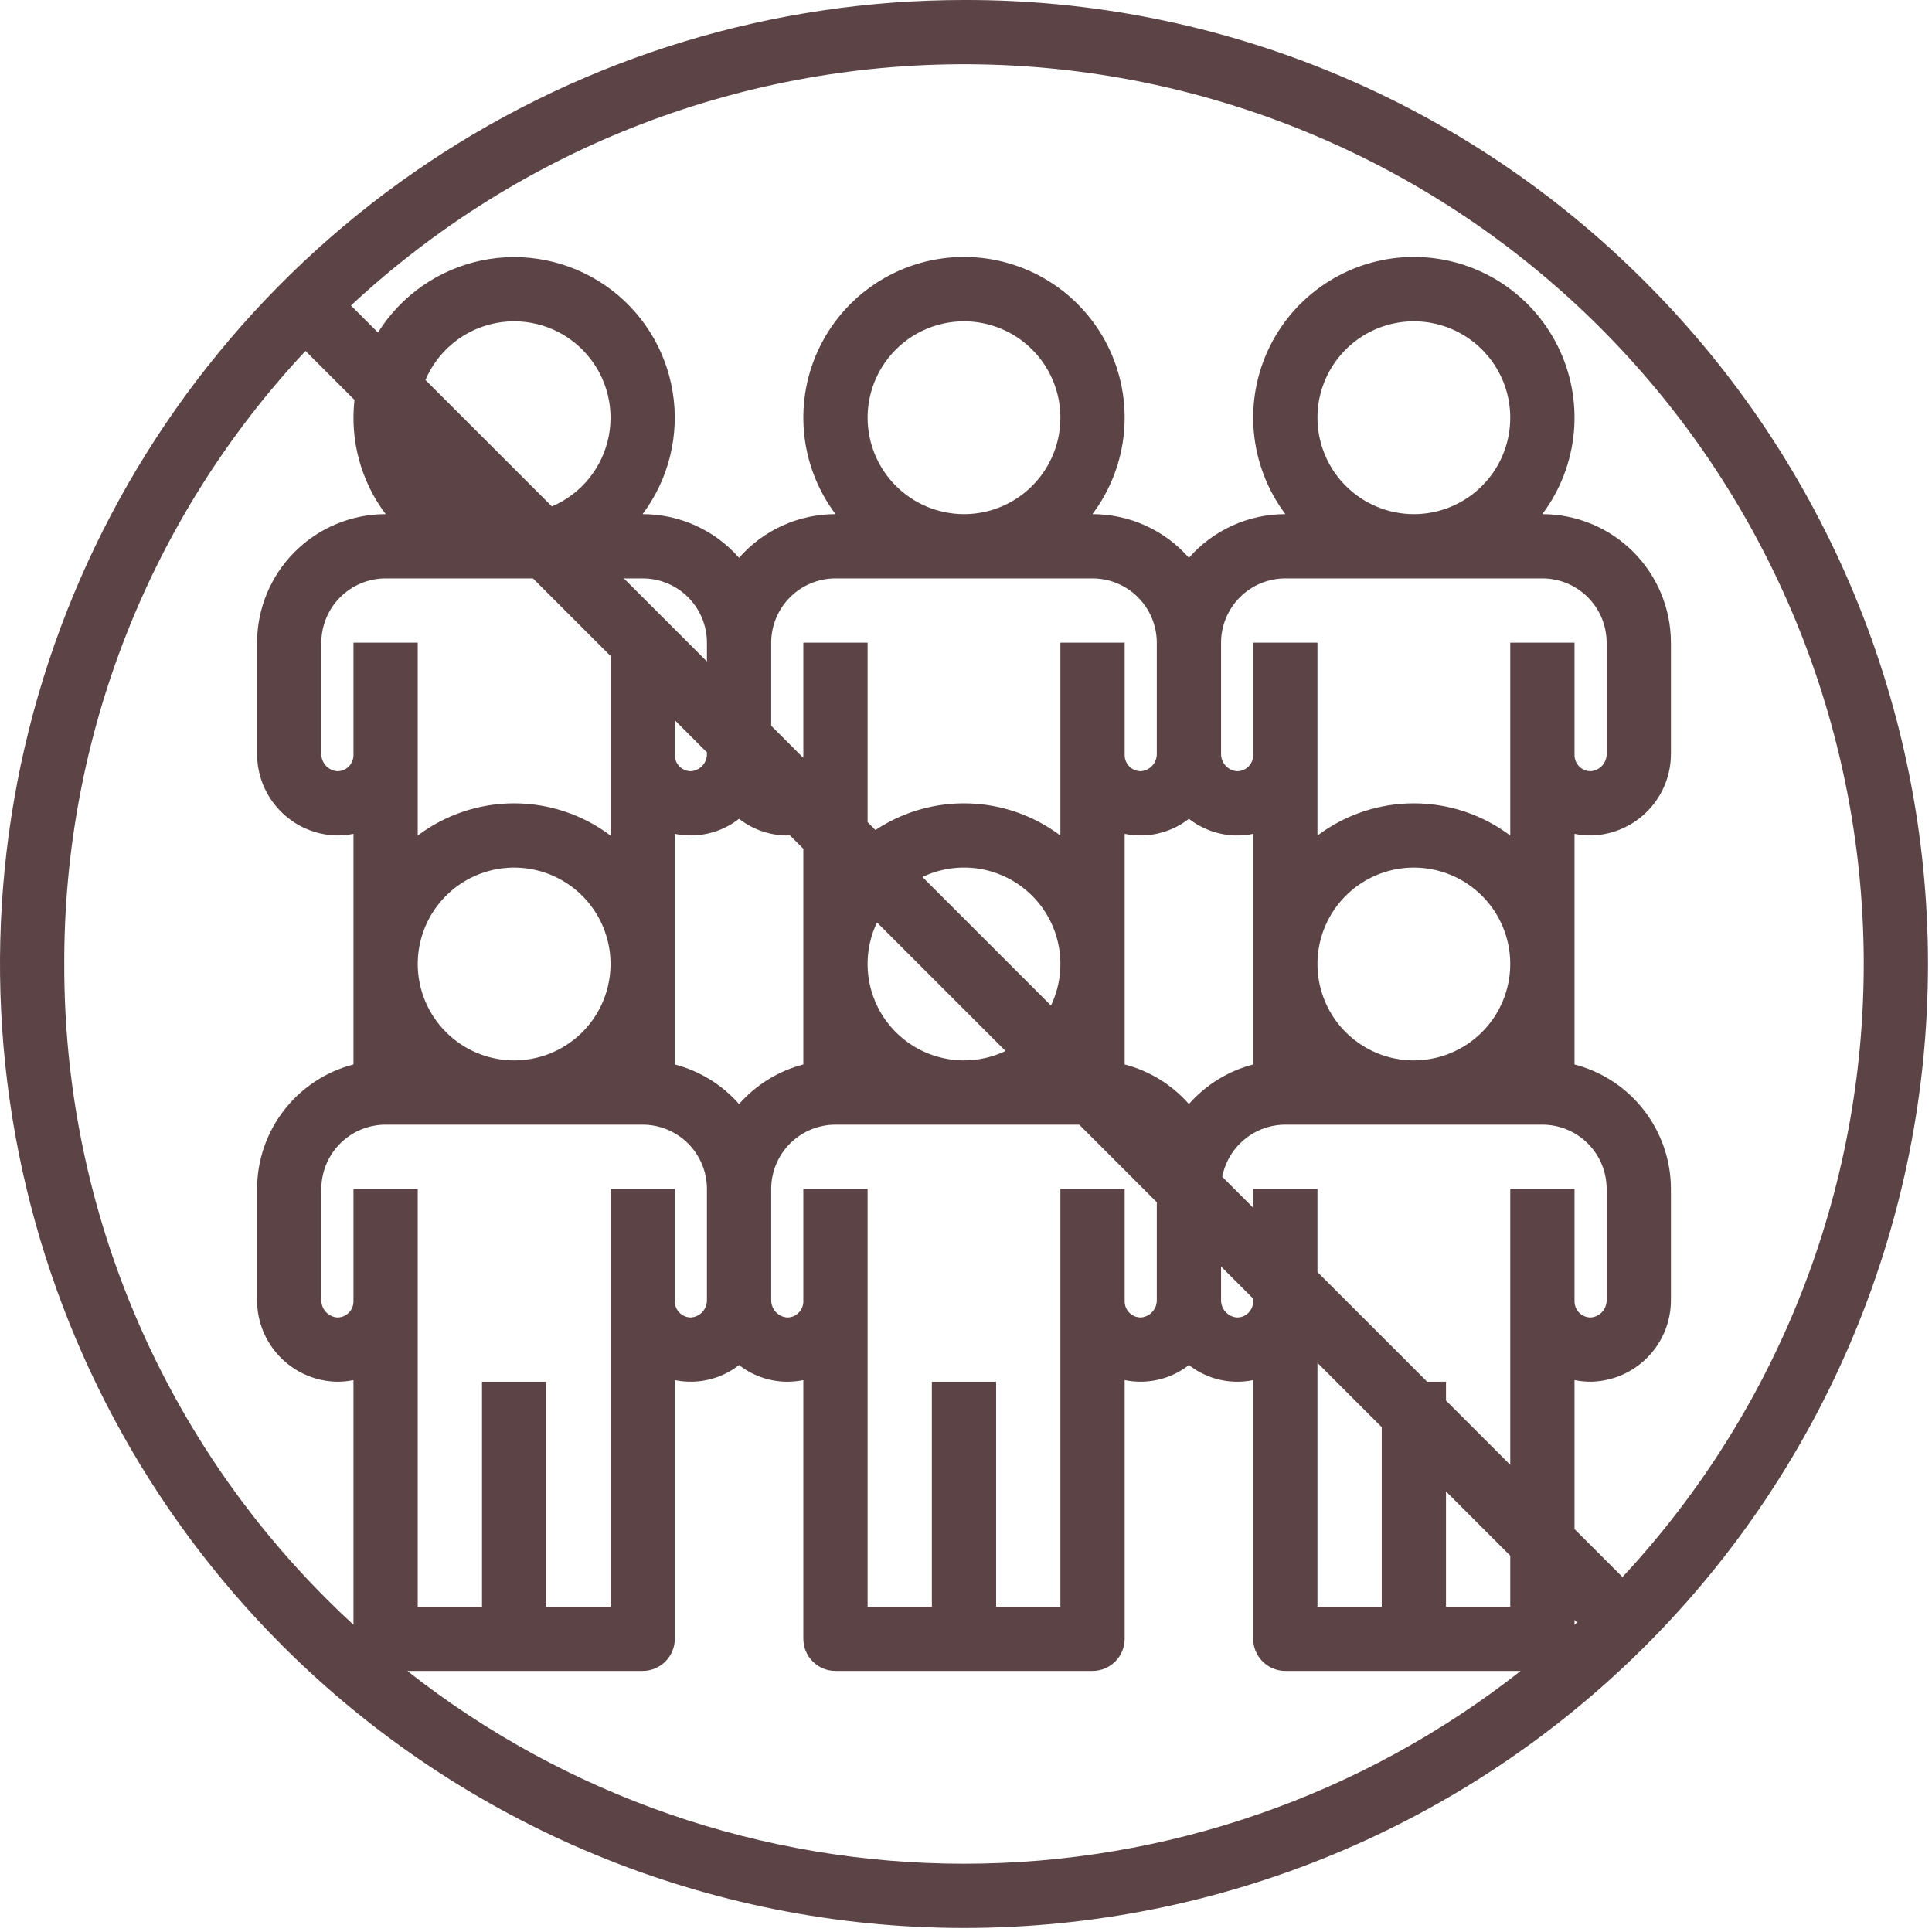 <?xml version="1.0" encoding="UTF-8"?> <svg xmlns="http://www.w3.org/2000/svg" width="481" height="481" viewBox="0 0 481 481" fill="none"> <path d="M240.001 0.001C192.533 0.001 146.132 14.076 106.664 40.448C67.196 66.82 36.434 104.302 18.269 148.157C0.104 192.011 -4.649 240.267 4.612 286.823C13.872 333.378 36.73 376.142 70.295 409.707C115.304 454.716 176.349 480.001 240.001 480.001C303.653 480.001 364.698 454.716 409.707 409.707C454.716 364.698 480.001 303.653 480.001 240.001C480.001 176.349 454.716 115.304 409.707 70.295C387.472 47.939 361.025 30.215 331.895 18.149C302.765 6.083 271.531 -0.085 240.001 0.001V0.001ZM16.001 240.001C15.845 183.332 37.328 128.741 76.063 87.376L88.253 99.566C87.108 109.689 89.889 119.866 96.023 128.001H96.001C87.517 128.01 79.383 131.385 73.384 137.384C67.385 143.383 64.01 151.517 64.001 160.001V187.601C63.972 192.888 66.007 197.977 69.672 201.787C73.338 205.597 78.346 207.826 83.63 208.001C85.097 208.028 86.563 207.894 88.001 207.601V265.01C81.135 266.792 75.055 270.802 70.712 276.41C66.369 282.018 64.009 288.908 64.001 296.001V323.601C63.972 328.888 66.007 333.977 69.672 337.787C73.338 341.597 78.346 343.826 83.63 344.001C85.097 344.029 86.563 343.895 88.001 343.601V404.521C85.84 402.521 83.701 400.487 81.609 398.393C60.743 377.641 44.201 352.957 32.939 325.769C21.678 298.581 15.92 269.429 16.001 240.001V240.001ZM216.001 104.001C216.001 99.254 217.408 94.614 220.046 90.667C222.683 86.72 226.431 83.644 230.816 81.828C235.202 80.011 240.027 79.536 244.683 80.462C249.339 81.388 253.615 83.674 256.971 87.03C260.328 90.387 262.614 94.663 263.54 99.319C264.466 103.974 263.99 108.8 262.174 113.185C260.357 117.571 257.281 121.319 253.335 123.956C249.388 126.593 244.748 128.001 240.001 128.001C233.638 127.993 227.538 125.463 223.038 120.963C218.539 116.464 216.008 110.364 216.001 104.001V104.001ZM272.001 144.001C276.243 144.006 280.31 145.693 283.309 148.693C286.309 151.692 287.996 155.759 288.001 160.001V187.601C288.033 188.697 287.644 189.763 286.915 190.581C286.186 191.399 285.171 191.907 284.079 192.001C283.547 192.011 283.019 191.915 282.524 191.719C282.03 191.523 281.58 191.23 281.2 190.857C280.82 190.485 280.519 190.04 280.313 189.55C280.107 189.059 280.001 188.533 280.001 188.001V160.001H264.001V208.023C257.41 203.062 249.444 200.266 241.199 200.019C232.953 199.772 224.834 202.087 217.959 206.645L216.001 204.688V160.001H200.001V188.001C200 188.213 199.982 188.425 199.947 188.634L192.001 180.688V160.001C192.006 155.759 193.693 151.692 196.693 148.693C199.692 145.693 203.759 144.006 208.001 144.001H272.001ZM328.001 104.001C328.001 99.254 329.408 94.614 332.046 90.667C334.683 86.72 338.431 83.644 342.816 81.828C347.202 80.011 352.027 79.536 356.683 80.462C361.339 81.388 365.615 83.674 368.971 87.03C372.328 90.387 374.614 94.663 375.54 99.319C376.466 103.974 375.99 108.8 374.174 113.185C372.357 117.571 369.281 121.319 365.335 123.956C361.388 126.593 356.748 128.001 352.001 128.001C345.638 127.993 339.538 125.463 335.038 120.963C330.539 116.464 328.008 110.364 328.001 104.001V104.001ZM384.001 144.001C388.243 144.006 392.31 145.693 395.309 148.693C398.309 151.692 399.996 155.759 400.001 160.001V187.601C400.033 188.697 399.644 189.763 398.915 190.581C398.186 191.399 397.171 191.907 396.079 192.001C395.547 192.011 395.019 191.915 394.524 191.719C394.03 191.523 393.58 191.23 393.2 190.857C392.82 190.485 392.519 190.04 392.313 189.55C392.107 189.059 392.001 188.533 392.001 188.001V160.001H376.001V208.023C369.083 202.816 360.659 200.001 352.001 200.001C343.342 200.001 334.919 202.816 328.001 208.023V160.001H312.001V188.001C312.002 188.533 311.896 189.059 311.69 189.55C311.484 190.04 311.182 190.484 310.801 190.855C310.424 191.232 309.975 191.529 309.479 191.726C308.984 191.923 308.454 192.016 307.921 192.001C306.829 191.907 305.815 191.399 305.086 190.58C304.357 189.762 303.969 188.696 304.001 187.601V160.001C304.006 155.759 305.693 151.692 308.693 148.693C311.692 145.693 315.759 144.006 320.001 144.001H384.001ZM376.001 296.001V364.688L360.001 348.688V344.001H355.314L328.001 316.688V296.001H312.001V300.688L304.301 292.982C305.006 289.333 306.958 286.043 309.822 283.675C312.686 281.307 316.284 280.008 320.001 280.001H384.001C388.243 280.006 392.31 281.693 395.309 284.693C398.309 287.692 399.996 291.759 400.001 296.001V323.601C400.033 324.697 399.644 325.763 398.915 326.581C398.186 327.399 397.171 327.907 396.079 328.001C395.547 328.01 395.018 327.913 394.524 327.717C394.03 327.52 393.579 327.227 393.199 326.855C392.818 326.484 392.516 326.04 392.311 325.549C392.105 325.059 391.999 324.533 392.001 324.001V296.001H376.001ZM288.001 323.601C288.033 324.697 287.644 325.763 286.915 326.581C286.186 327.399 285.171 327.907 284.079 328.001C283.547 328.011 283.019 327.915 282.524 327.719C282.03 327.523 281.58 327.23 281.2 326.857C280.82 326.485 280.519 326.04 280.313 325.55C280.107 325.059 280.001 324.533 280.001 324.001V296.001H264.001V400.001H248.001V344.001H232.001V400.001H216.001V296.001H200.001V324.001C200.002 324.533 199.896 325.059 199.69 325.55C199.484 326.04 199.182 326.484 198.801 326.855C198.424 327.231 197.974 327.527 197.479 327.724C196.984 327.921 196.454 328.015 195.921 328.001C194.829 327.907 193.815 327.399 193.086 326.58C192.357 325.762 191.969 324.696 192.001 323.601V296.001C192.006 291.759 193.693 287.692 196.693 284.693C199.692 281.693 203.759 280.006 208.001 280.001H268.688L288.001 299.314V323.601ZM176.001 323.601C176.033 324.697 175.644 325.763 174.915 326.581C174.186 327.399 173.171 327.907 172.079 328.001C171.547 328.011 171.018 327.915 170.524 327.719C170.03 327.523 169.58 327.23 169.2 326.857C168.82 326.485 168.519 326.04 168.313 325.55C168.107 325.059 168.001 324.533 168.001 324.001V296.001H152.001V400.001H136.001V344.001H120.001V400.001H104.001V296.001H88.001V324.001C88.002 324.533 87.896 325.059 87.69 325.55C87.484 326.04 87.182 326.484 86.801 326.855C86.424 327.232 85.975 327.528 85.48 327.725C84.985 327.922 84.455 328.016 83.923 328.001C82.831 327.907 81.816 327.399 81.087 326.581C80.357 325.763 79.969 324.697 80.001 323.601V296.001C80.006 291.759 81.693 287.692 84.693 284.693C87.692 281.693 91.759 280.006 96.001 280.001H160.001C164.243 280.006 168.31 281.693 171.309 284.693C174.308 287.692 175.996 291.759 176.001 296.001V323.601ZM132.688 144.001L152.001 163.314V208.023C145.083 202.816 136.659 200.001 128.001 200.001C119.342 200.001 110.919 202.816 104.001 208.023V160.001H88.001V188.001C88.002 188.533 87.896 189.059 87.69 189.55C87.484 190.04 87.182 190.484 86.801 190.855C86.424 191.231 85.974 191.526 85.48 191.723C84.985 191.92 84.455 192.015 83.923 192.001C82.831 191.907 81.816 191.399 81.087 190.581C80.357 189.763 79.969 188.697 80.001 187.601V160.001C80.006 155.759 81.693 151.692 84.693 148.693C87.692 145.693 91.759 144.006 96.001 144.001H132.688ZM261.656 250.342L229.656 218.342C234.134 216.2 239.167 215.499 244.06 216.337C248.953 217.176 253.466 219.511 256.977 223.021C260.487 226.531 262.822 231.044 263.66 235.938C264.498 240.831 263.798 245.863 261.656 250.342ZM250.342 261.656C245.863 263.795 240.832 264.493 235.94 263.653C231.049 262.814 226.538 260.479 223.028 256.97C219.519 253.46 217.184 248.949 216.344 244.057C215.505 239.166 216.203 234.134 218.342 229.656L250.342 261.656ZM176.001 187.601C176.033 188.697 175.644 189.763 174.915 190.581C174.186 191.399 173.171 191.907 172.079 192.001C171.547 192.011 171.018 191.915 170.524 191.719C170.03 191.523 169.58 191.23 169.2 190.857C168.82 190.485 168.519 190.04 168.313 189.55C168.107 189.059 168.001 188.533 168.001 188.001V179.314L176.001 187.314V187.601ZM104.001 240.001C104.001 235.254 105.408 230.614 108.046 226.667C110.683 222.72 114.431 219.644 118.816 217.828C123.202 216.011 128.027 215.536 132.683 216.462C137.339 217.388 141.615 219.674 144.971 223.03C148.328 226.387 150.614 230.663 151.54 235.319C152.466 239.974 151.99 244.8 150.174 249.185C148.357 253.571 145.281 257.319 141.335 259.956C137.388 262.593 132.748 264.001 128.001 264.001C121.638 263.993 115.538 261.463 111.038 256.963C106.539 252.464 104.008 246.364 104.001 240.001V240.001ZM168.001 265.014V207.601C169.439 207.891 170.905 208.023 172.372 207.994C176.593 207.904 180.673 206.452 184.001 203.853C187.328 206.454 191.407 207.909 195.63 208.001C195.98 208.008 196.33 208.001 196.676 207.993L200.001 211.314V265.014C193.802 266.626 188.229 270.058 184.001 274.869C179.772 270.058 174.199 266.626 168.001 265.014V265.014ZM304.001 315.314L312.001 323.314V324.001C312.002 324.533 311.896 325.059 311.69 325.55C311.484 326.04 311.182 326.484 310.801 326.855C310.425 327.233 309.975 327.53 309.48 327.727C308.985 327.924 308.454 328.018 307.921 328.001C306.829 327.907 305.815 327.399 305.086 326.58C304.357 325.762 303.969 324.696 304.001 323.601V315.314ZM328.001 339.314L344.001 355.314V400.001H328.001V339.314ZM360.001 371.314L376.001 387.314V400.001H360.001V371.314ZM352.001 264.001C347.254 264.001 342.614 262.593 338.667 259.956C334.72 257.319 331.644 253.571 329.828 249.185C328.011 244.8 327.536 239.974 328.462 235.319C329.388 230.663 331.674 226.387 335.03 223.03C338.387 219.674 342.663 217.388 347.319 216.462C351.974 215.536 356.8 216.011 361.185 217.828C365.571 219.644 369.319 222.72 371.956 226.667C374.593 230.614 376.001 235.254 376.001 240.001C375.993 246.364 373.462 252.464 368.963 256.963C364.464 261.463 358.364 263.993 352.001 264.001ZM307.63 208.001C309.097 208.028 310.563 207.894 312.001 207.601V265.01C305.802 266.622 300.229 270.054 296.001 274.865C291.772 270.054 286.199 266.622 280.001 265.01V207.601C281.439 207.891 282.905 208.023 284.372 207.994C288.593 207.904 292.673 206.452 296.001 203.853C299.328 206.454 303.407 207.909 307.63 208.001V208.001ZM176.001 164.688L155.314 144.001H160.001C164.243 144.006 168.31 145.693 171.309 148.693C174.308 151.692 175.996 155.759 176.001 160.001V164.688ZM137.401 126.083L105.919 94.601C107.457 90.987 109.858 87.807 112.912 85.337C115.966 82.868 119.579 81.186 123.434 80.439C127.289 79.691 131.269 79.901 135.024 81.05C138.78 82.199 142.196 84.252 144.972 87.029C147.749 89.806 149.802 93.222 150.951 96.977C152.101 100.733 152.311 104.713 151.563 108.568C150.816 112.423 149.134 116.036 146.664 119.09C144.195 122.144 141.014 124.545 137.401 126.083V126.083ZM101.401 416.001H160.001C162.123 416.001 164.157 415.158 165.658 413.658C167.158 412.157 168.001 410.123 168.001 408.001V343.601C169.439 343.891 170.905 344.023 172.372 343.994C176.593 343.904 180.673 342.452 184.001 339.853C187.328 342.454 191.407 343.909 195.63 344.001C197.097 344.029 198.563 343.895 200.001 343.601V408.001C200.001 410.123 200.844 412.157 202.344 413.658C203.844 415.158 205.879 416.001 208.001 416.001H272.001C274.123 416.001 276.157 415.158 277.658 413.658C279.158 412.157 280.001 410.123 280.001 408.001V343.601C281.439 343.891 282.905 344.023 284.372 343.994C288.593 343.904 292.673 342.452 296.001 339.853C299.328 342.454 303.407 343.909 307.63 344.001C309.097 344.029 310.563 343.895 312.001 343.601V408.001C312.001 410.123 312.844 412.157 314.344 413.658C315.844 415.158 317.879 416.001 320.001 416.001H378.601C339.094 447.097 290.278 464.004 240.001 464.004C189.724 464.004 140.908 447.097 101.401 416.001V416.001ZM392.001 403.314L392.626 403.939C392.418 404.134 392.21 404.327 392.001 404.521V403.314ZM403.939 392.626L392.001 380.688V343.601C393.439 343.891 394.905 344.023 396.372 343.994C401.655 343.819 406.661 341.591 410.327 337.783C413.992 333.974 416.028 328.887 416.001 323.601V296.001C415.992 288.909 413.631 282.019 409.288 276.412C404.945 270.805 398.866 266.796 392.001 265.014V207.601C393.439 207.891 394.905 208.023 396.372 207.994C401.655 207.819 406.661 205.591 410.327 201.783C413.992 197.974 416.028 192.887 416.001 187.601V160.001C415.991 151.517 412.617 143.383 406.618 137.384C400.619 131.385 392.485 128.01 384.001 128.001H383.979C388.443 122.06 391.164 114.992 391.837 107.591C392.509 100.19 391.107 92.748 387.786 86.099C384.466 79.451 379.359 73.859 373.038 69.95C366.717 66.042 359.432 63.972 352.001 63.972C344.569 63.972 337.285 66.042 330.964 69.95C324.643 73.859 319.536 79.451 316.216 86.099C312.895 92.748 311.492 100.19 312.165 107.591C312.837 114.992 315.558 122.06 320.023 128.001H320.001C315.457 128 310.966 128.969 306.827 130.844C302.689 132.718 298.997 135.454 296.001 138.869C293.004 135.454 289.313 132.718 285.174 130.844C281.035 128.969 276.544 128 272.001 128.001H271.979C276.443 122.06 279.164 114.992 279.837 107.591C280.509 100.19 279.107 92.748 275.786 86.099C272.466 79.451 267.359 73.859 261.038 69.95C254.717 66.042 247.432 63.972 240.001 63.972C232.569 63.972 225.285 66.042 218.964 69.95C212.643 73.859 207.536 79.451 204.216 86.099C200.895 92.748 199.492 100.19 200.165 107.591C200.837 114.992 203.558 122.06 208.023 128.001H208.001C203.457 128 198.966 128.969 194.827 130.844C190.689 132.718 186.997 135.454 184.001 138.869C181.004 135.454 177.313 132.718 173.174 130.844C169.035 128.969 164.544 128 160.001 128.001H159.979C163.218 123.688 165.552 118.764 166.838 113.525C168.125 108.286 168.338 102.841 167.465 97.518C166.592 92.195 164.65 87.103 161.758 82.55C158.865 77.997 155.081 74.076 150.634 71.024C146.186 67.972 141.167 65.851 135.878 64.789C130.589 63.728 125.14 63.748 119.859 64.847C114.578 65.947 109.574 68.104 105.148 71.188C100.723 74.273 96.967 78.221 94.108 82.795L87.376 76.062C129.84 36.518 185.992 14.996 244.008 16.028C302.024 17.061 357.375 40.567 398.405 81.597C439.435 122.627 462.941 177.978 463.973 235.994C465.005 294.01 443.483 350.162 403.939 392.626V392.626Z" fill="#5C4346"></path> </svg> 